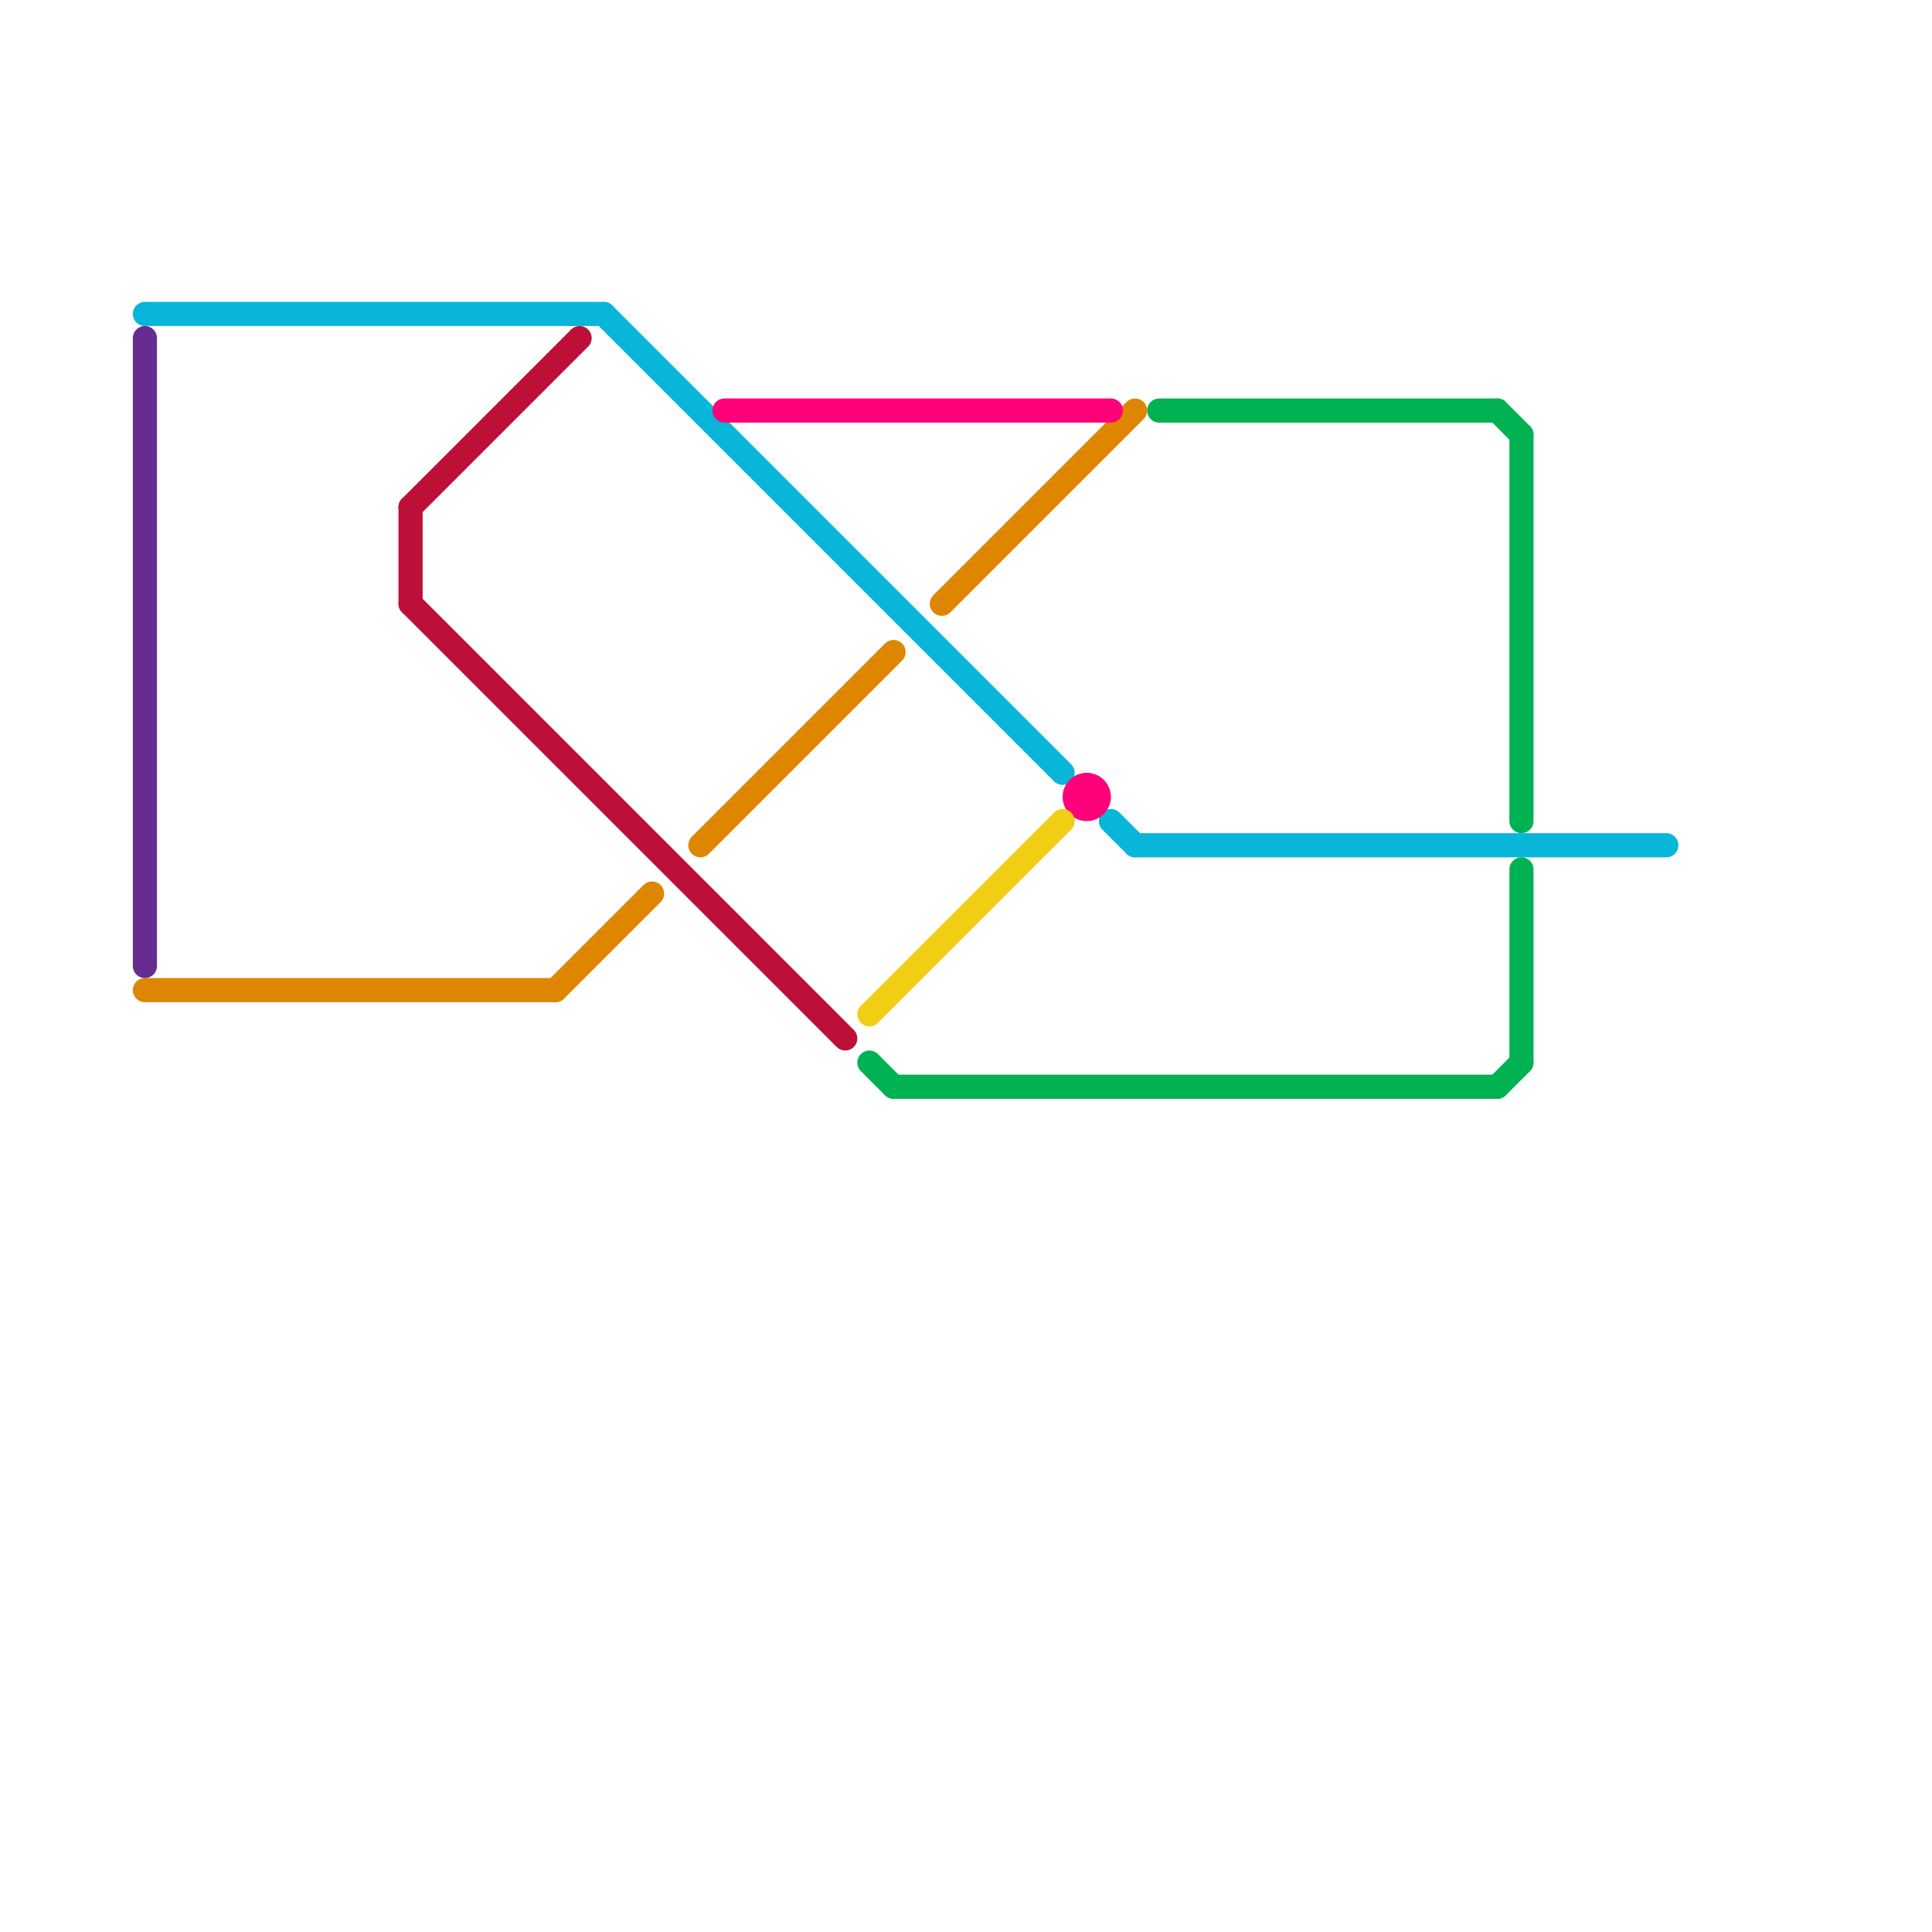 
<svg version="1.1" xmlns="http://www.w3.org/2000/svg" viewBox="0 0 80 80">
<style>text { font: 1px Helvetica; font-weight: 600; white-space: pre; dominant-baseline: central; } line { stroke-width: 1; fill: none; stroke-linecap: round; stroke-linejoin: round; } .c0 { stroke: #08b6d9 } .c1 { stroke: #df8600 } .c2 { stroke: #bd1038 } .c3 { stroke: #ff007b } .c4 { stroke: #f0ce15 } .c5 { stroke: #00b251 } .c6 { stroke: #662c90 }</style><defs><g id="wm-xf"><circle r="1.2" fill="#000"/><circle r="0.9" fill="#fff"/><circle r="0.6" fill="#000"/><circle r="0.3" fill="#fff"/></g><g id="wm"><circle r="0.6" fill="#000"/><circle r="0.3" fill="#fff"/></g></defs><line class="c0" x1="25" y1="13" x2="44" y2="32"/><line class="c0" x1="46" y1="34" x2="47" y2="35"/><line class="c0" x1="6" y1="13" x2="25" y2="13"/><line class="c0" x1="47" y1="35" x2="69" y2="35"/><line class="c1" x1="6" y1="41" x2="23" y2="41"/><line class="c1" x1="23" y1="41" x2="27" y2="37"/><line class="c1" x1="29" y1="35" x2="37" y2="27"/><line class="c1" x1="39" y1="25" x2="47" y2="17"/><line class="c2" x1="17" y1="21" x2="24" y2="14"/><line class="c2" x1="17" y1="25" x2="35" y2="43"/><line class="c2" x1="17" y1="21" x2="17" y2="25"/><line class="c3" x1="30" y1="17" x2="46" y2="17"/><circle cx="45" cy="33" r="1" fill="#ff007b" /><line class="c4" x1="36" y1="42" x2="44" y2="34"/><line class="c5" x1="37" y1="45" x2="62" y2="45"/><line class="c5" x1="48" y1="17" x2="62" y2="17"/><line class="c5" x1="63" y1="36" x2="63" y2="44"/><line class="c5" x1="62" y1="45" x2="63" y2="44"/><line class="c5" x1="36" y1="44" x2="37" y2="45"/><line class="c5" x1="62" y1="17" x2="63" y2="18"/><line class="c5" x1="63" y1="18" x2="63" y2="34"/><line class="c6" x1="6" y1="14" x2="6" y2="40"/>
</svg>

